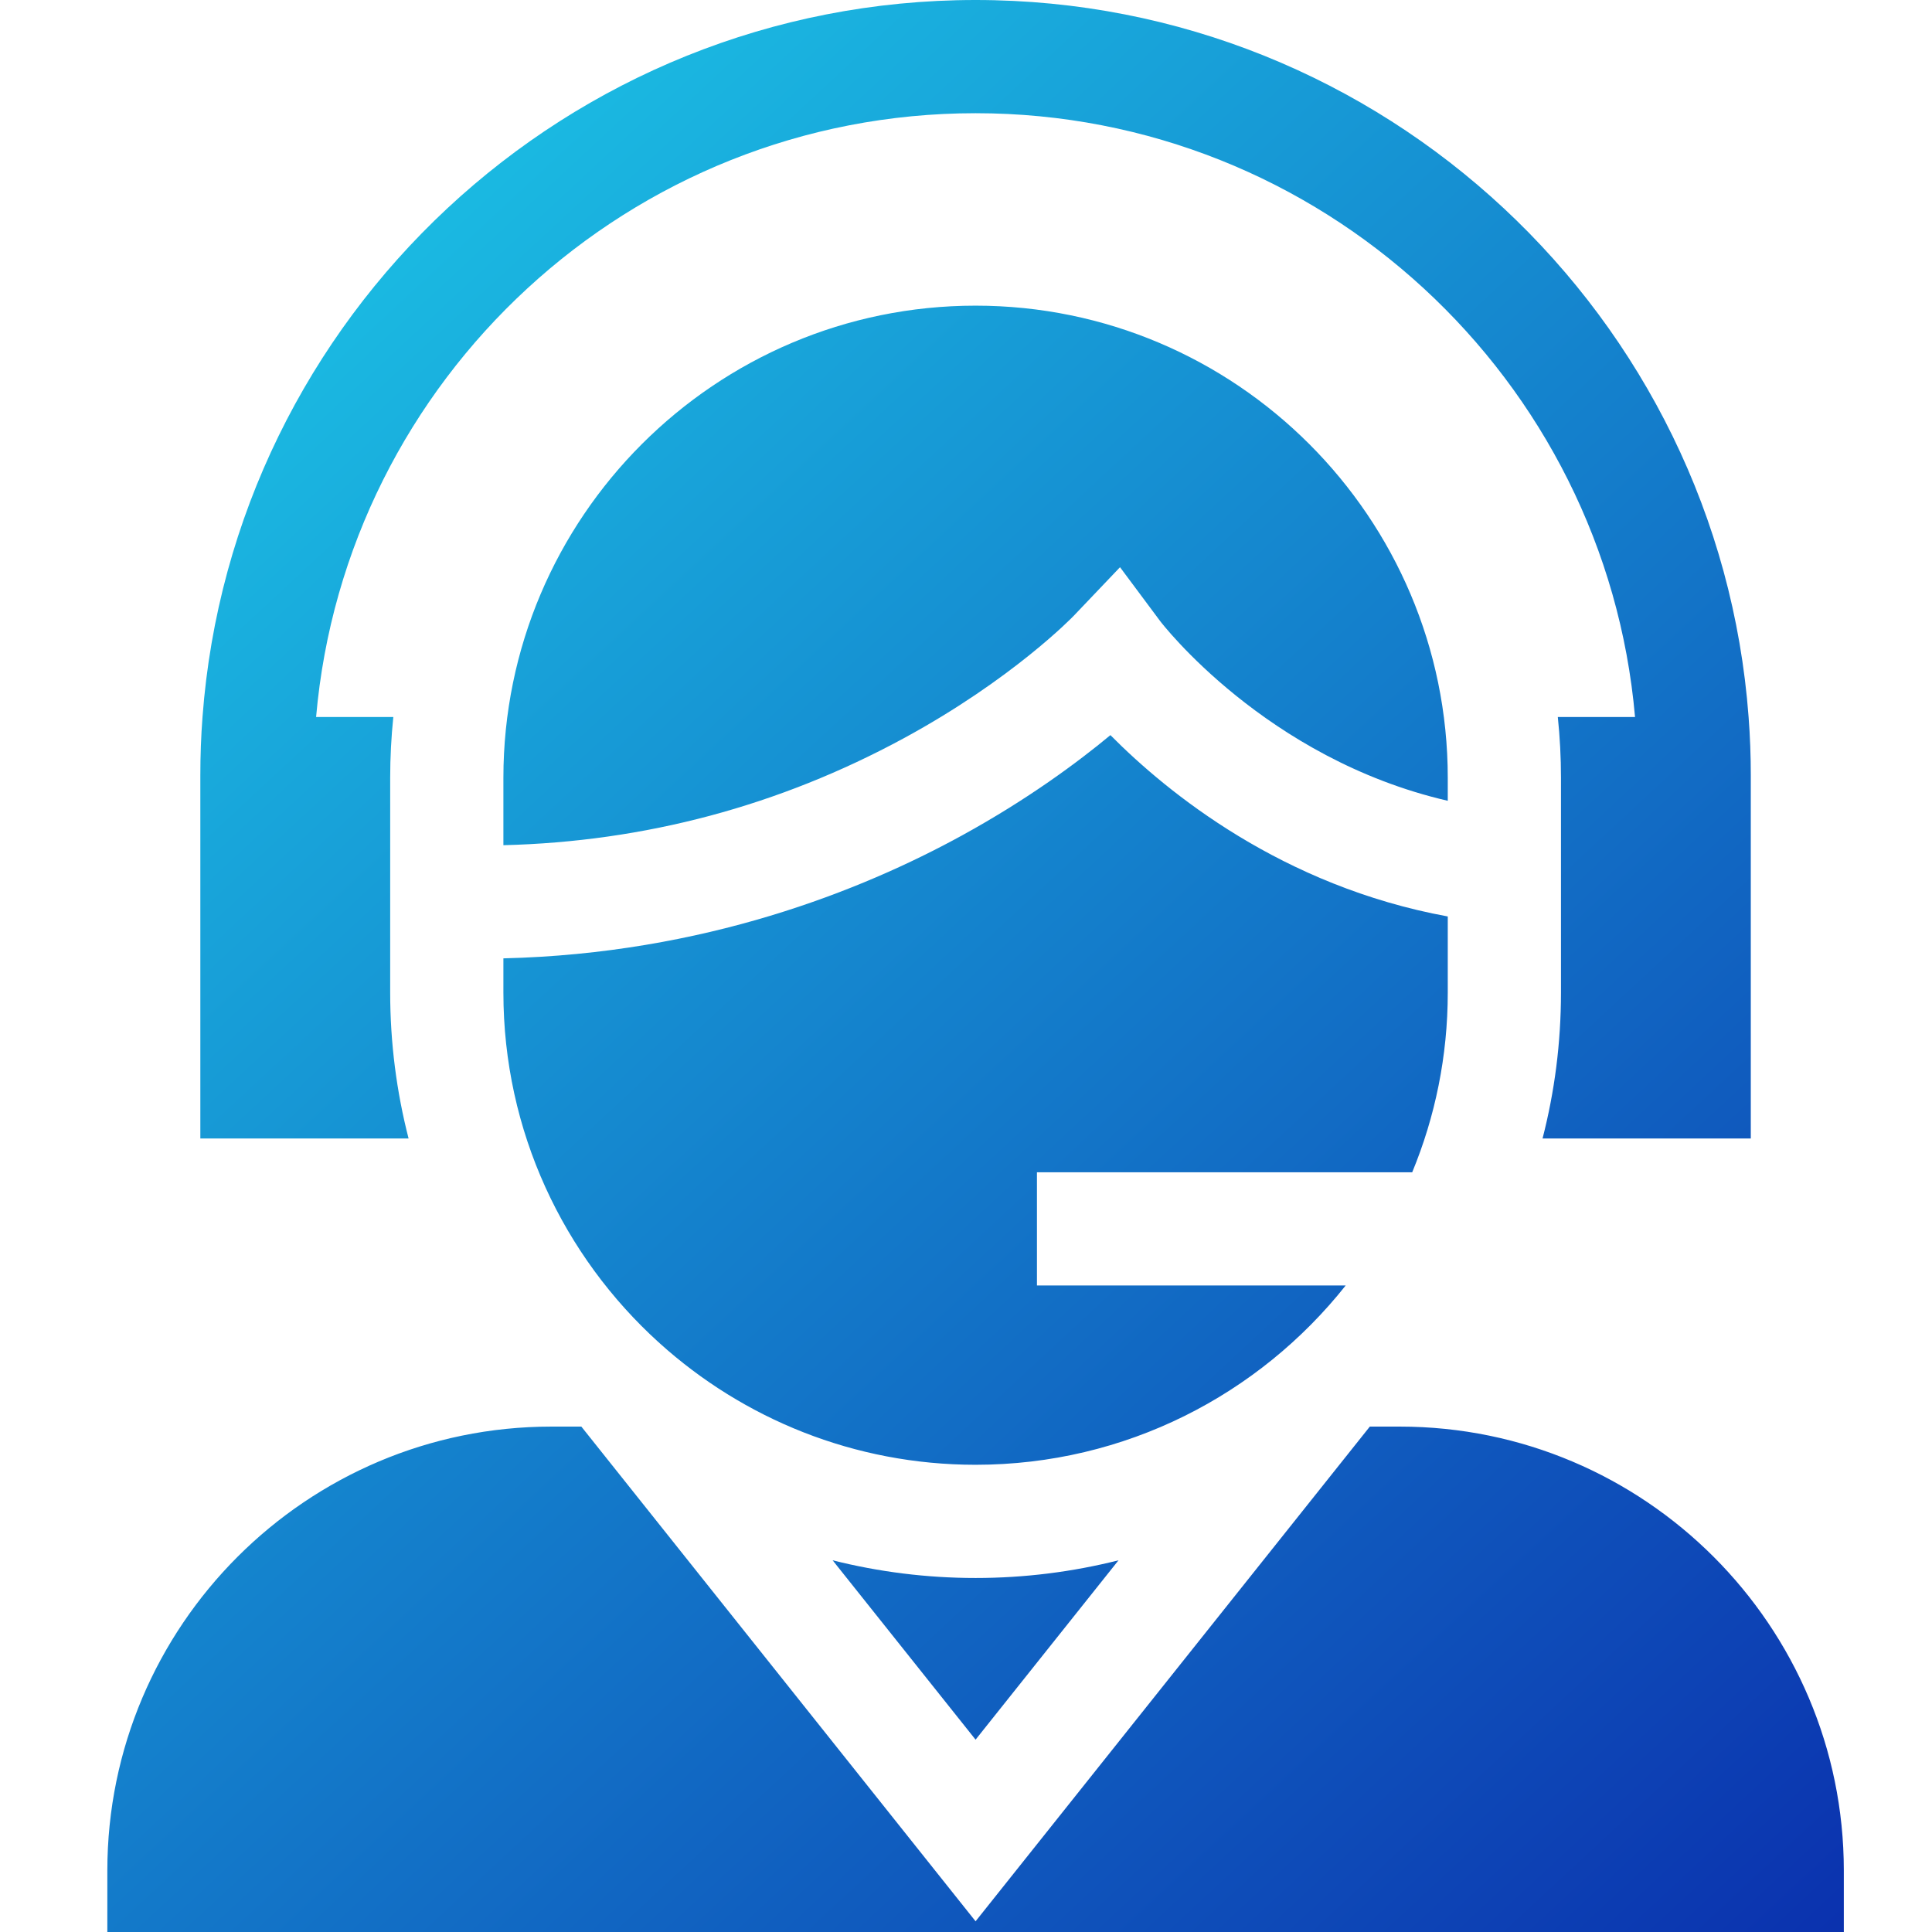 <svg width="72" height="72" viewBox="0 0 72 72" fill="none" xmlns="http://www.w3.org/2000/svg">
<path fill-rule="evenodd" clip-rule="evenodd" d="M14.541 36.99V28.988C14.541 28.222 14.581 27.466 14.658 26.72H11.78C12.881 14.128 23.484 4.219 36.357 4.219C49.23 4.219 59.831 14.128 60.933 26.72H58.055C58.133 27.466 58.173 28.222 58.173 28.988V36.99C58.173 38.867 57.935 40.69 57.486 42.429H65.247V28.89C65.247 28.16 65.22 27.436 65.165 26.72C64.053 11.8 51.557 0 36.357 0C21.157 0 8.66 11.8 7.547 26.72C7.492 27.436 7.466 28.16 7.466 28.89V42.429H15.227C14.78 40.69 14.541 38.867 14.541 36.99ZM36.357 11.391C26.654 11.391 18.76 19.285 18.76 28.988V31.498C24.028 31.368 29.037 30.032 33.684 27.511C37.743 25.308 39.989 22.976 40.011 22.953L41.74 21.138L43.237 23.148C43.276 23.2 47.163 28.274 53.954 29.843V28.988C53.954 19.285 46.06 11.391 36.357 11.391ZM51.049 53.165H52.166C61.291 53.165 68.714 60.589 68.714 69.713V72H4V69.713C4 60.589 11.424 53.165 20.548 53.165H21.665L36.357 71.601L51.049 53.165ZM41.684 58.148C39.979 58.577 38.194 58.807 36.357 58.807C34.52 58.807 32.736 58.577 31.03 58.148L36.357 64.832L41.684 58.148ZM38.644 47.906H50.15C46.924 51.974 41.941 54.588 36.357 54.588C31.832 54.588 27.701 52.871 24.58 50.055L24.559 50.028L24.554 50.032C20.998 46.809 18.76 42.157 18.76 36.991V35.715C26.229 35.538 32.102 33.193 35.859 31.13C38.305 29.787 40.163 28.408 41.382 27.396C43.505 29.539 47.782 33.023 53.954 34.154V36.991C53.954 39.361 53.483 41.622 52.629 43.687H38.644V47.906Z" fill="url(#paint0_linear_1_224)"/>
<defs>
<linearGradient id="paint0_linear_1_224" x1="11" y1="9.5" x2="69" y2="72" gradientUnits="userSpaceOnUse">
<stop stop-color="#1BBDE3"/>
<stop offset="1" stop-color="#0B31AE"/>
</linearGradient>
</defs>
</svg>
